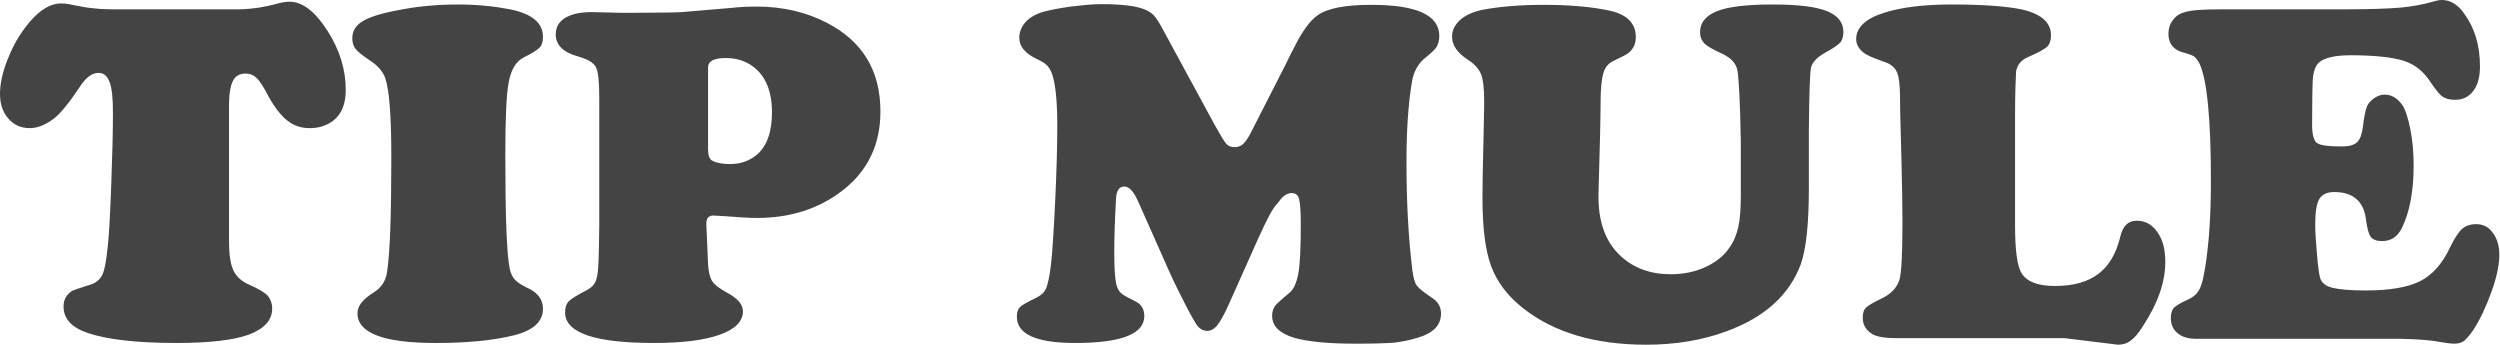 <?xml version="1.0" encoding="utf-8"?>
<!-- Generator: Adobe Illustrator 16.0.0, SVG Export Plug-In . SVG Version: 6.00 Build 0)  -->
<!DOCTYPE svg PUBLIC "-//W3C//DTD SVG 1.1//EN" "http://www.w3.org/Graphics/SVG/1.1/DTD/svg11.dtd">
<svg version="1.1" id="Layer_1" xmlns="http://www.w3.org/2000/svg" xmlns:xlink="http://www.w3.org/1999/xlink" x="0px" y="0px"
	 width="723.8px" height="99.8px" viewBox="0 0 723.8 99.8" enable-background="new 0 0 723.8 99.8" xml:space="preserve">
<path fill="#444444" d="M32.6,2.7h36.7c4-0.1,7.6-0.7,10.8-1.6c1.4-0.4,2.6-0.6,3.7-0.6c3.8,0,7.4,2.8,11,8.4s5.3,11.3,5.3,17.2
	c0,4-1.2,7-3.7,8.9c-1.9,1.4-4.1,2.1-6.7,2.1c-2.5,0-4.6-0.7-6.4-2.1c-1.8-1.4-3.6-3.6-5.4-6.8c-1.5-2.9-2.7-4.8-3.6-5.6
	c-0.9-0.9-2-1.3-3.2-1.3c-1.7,0-3,0.7-3.7,2.2c-0.7,1.4-1.1,3.8-1.1,7.1v39c0,4,0.4,6.9,1.3,8.7c0.8,1.8,2.4,3.2,4.7,4.2
	c2.5,1.1,4.2,2.1,5.1,3c0.9,1,1.4,2.3,1.4,3.9c0,3.3-2.3,5.8-6.8,7.5c-4.5,1.6-11.5,2.4-20.9,2.4c-11.5,0-20.1-1-25.7-2.9
	c-4.7-1.6-7-4.1-7-7.7c0-1.9,0.8-3.4,2.5-4.5c0.4-0.2,2.1-0.8,5-1.7c1.8-0.5,3-1.5,3.7-2.9s1.2-4.2,1.6-8.3c0.4-3.6,0.7-9.5,1-17.6
	s0.5-15.1,0.5-21.1c0-4.2-0.3-7.2-1-8.9c-0.7-1.8-1.7-2.6-3.2-2.6c-1.8,0-3.6,1.3-5.3,3.9c-3.1,4.7-5.7,7.9-7.7,9.4
	c-2.4,1.8-4.7,2.7-6.9,2.7c-2.5,0-4.6-0.9-6.2-2.8C0.8,32.5,0,30.1,0,27.2c0-2.9,0.7-6.1,2-9.5S5,11,7.2,8.1c3.5-4.7,7-7.1,10.5-7.1
	c0.9,0,2,0.1,3.2,0.4c2.5,0.5,4.6,0.9,6.2,1C28.6,2.6,30.5,2.7,32.6,2.7z M132.7,1.3c5.3,0,10.3,0.5,15,1.4c6.3,1.3,9.5,3.9,9.5,8
	c0,1.3-0.3,2.4-0.9,3c-0.6,0.7-2.2,1.7-4.8,3c-2.1,1.1-3.5,3.4-4.2,7c-0.7,3.6-1,10.7-1,21.2c0,17.8,0.4,28.7,1.3,33
	c0.3,1.3,0.8,2.4,1.5,3.1c0.7,0.7,1.8,1.5,3.5,2.3c3.1,1.4,4.6,3.4,4.6,6.1c0,3.7-2.8,6.3-8.5,7.7c-6.1,1.5-13.6,2.2-22.5,2.2
	c-15.2,0-22.7-2.9-22.7-8.6c0-2.1,1.5-4,4.5-5.9c2.3-1.4,3.6-3.3,4-5.7c0.9-5.3,1.3-16.5,1.3-33.7c0-11.9-0.6-19.5-1.8-22.9
	c-0.7-1.9-2.2-3.6-4.7-5.2c-1.9-1.3-3.2-2.3-3.8-3.1c-0.7-0.8-1-1.9-1-3.2c0-2,1-3.6,2.9-4.8C106.8,5,110.2,3.9,115,3
	C120.8,1.8,126.7,1.3,132.7,1.3z M173.5,65V28.4c0-4.7-0.3-7.8-1-9c-0.7-1.3-2.4-2.3-5.3-3.1c-4.2-1.2-6.3-3.3-6.3-6.3
	c0-2.1,0.9-3.7,2.7-4.8c1.8-1.1,4.3-1.7,7.7-1.7c1.1,0,3.9,0.1,8.3,0.2h4.2c7.7,0,12.2-0.1,13.6-0.2c1.3-0.1,6.1-0.5,14.2-1.2
	c2.7-0.3,5.2-0.4,7.4-0.4c7.6,0,14.4,1.6,20.4,4.7c10.4,5.4,15.5,13.9,15.5,25.7c0,9.5-3.6,17.1-10.9,22.8c-6.8,5.3-15.1,8-24.8,8
	c-2.5,0-5.5-0.2-9.1-0.5c-1.9-0.1-3.1-0.2-3.6-0.2c-1.3,0-2,0.8-2,2.3V65l0.5,11.4c0.1,2.2,0.5,3.9,1.2,5c0.7,1.1,2.2,2.2,4.4,3.4
	c3,1.6,4.5,3.4,4.5,5.3c0,2.9-2.2,5.2-6.7,6.8c-4.5,1.6-10.8,2.4-19,2.4c-17.2,0-25.8-2.9-25.8-8.9c0-1.4,0.4-2.5,1.1-3.2
	c0.7-0.7,2.5-1.8,5.2-3.2c1.7-0.9,2.6-2.1,2.9-3.7C173.3,78.7,173.4,73.6,173.5,65z M205,19.5v23.7c0,1.8,0.4,2.9,1.2,3.3
	c1.3,0.7,3,1,5.1,1c3.1,0,5.6-0.9,7.7-2.6c3-2.5,4.5-6.6,4.5-12.4c0-6-1.8-10.4-5.3-13.1c-2.2-1.7-4.9-2.6-8.1-2.6
	C206.7,16.8,205,17.7,205,19.5z M364.3,69l-8.4,18.8c-1.4,3.2-2.6,5.3-3.5,6.4c-0.9,1.1-1.9,1.6-2.9,1.6c-1,0-1.9-0.4-2.7-1.3
	c-0.5-0.6-1.7-2.6-3.5-6.1c-1.8-3.5-3.4-6.7-4.6-9.4l-9.2-20.7c-1.3-2.9-2.6-4.3-4-4.3c-1.5,0-2.3,1.2-2.4,3.7
	c-0.3,5.5-0.5,10.6-0.5,15.2c0,4.8,0.2,8.1,0.7,9.8c0.3,1,0.8,1.8,1.3,2.2c0.5,0.5,2,1.3,4.4,2.5c1.5,0.8,2.3,2.2,2.3,4.1
	c0,5.2-6.7,7.8-20,7.8c-11.2,0-16.9-2.5-16.9-7.6c0-1.3,0.3-2.2,0.9-2.8c0.6-0.6,2.1-1.4,4.5-2.6c1.5-0.7,2.6-1.6,3.1-2.9
	c0.5-1.2,1-3.6,1.4-7c0.4-3.7,0.8-9.8,1.2-18.3s0.6-15.7,0.6-21.8c0-7.6-0.6-12.7-1.7-15.4c-0.4-0.9-0.9-1.6-1.4-2.1
	c-0.5-0.5-1.5-1.1-3-1.8c-3.3-1.6-4.9-3.6-4.9-6.1c0-1.6,0.6-3.1,1.8-4.5c1.2-1.3,2.9-2.3,4.9-2.9c2-0.6,4.8-1.1,8.2-1.6
	c3.4-0.4,6.3-0.7,8.7-0.7c5.9,0,10.2,0.5,12.6,1.5c1.2,0.5,2.2,1.1,2.9,1.9c0.7,0.8,1.7,2.4,3,4.9l14.5,26.7
	c1.6,2.9,2.7,4.7,3.3,5.4c0.6,0.7,1.4,1,2.5,1c0.9,0,1.8-0.3,2.5-1s1.6-2,2.5-3.9l9.8-19.2c1.2-2.5,2-4.1,2.4-4.8
	c2.3-4.6,4.5-7.7,6.8-9.3c2.8-2,8-3,15.5-3c13.2,0,19.7,3,19.7,9c0,1.3-0.3,2.4-0.8,3.2c-0.5,0.8-1.6,1.8-3.1,3c-2.1,1.6-3.5,4-4,7
	c-1.1,6.4-1.6,14.2-1.6,23.4c0,11.9,0.6,22.2,1.7,31.2c0.3,2.2,0.7,3.7,1.3,4.5c0.6,0.8,2.1,2,4.5,3.6c1.7,1.1,2.5,2.6,2.5,4.5
	c0,3.3-2.2,5.6-6.5,6.9c-2.2,0.7-4.6,1.2-7,1.5c-2.5,0.2-6.3,0.3-11.4,0.3c-7.9,0-13.7-0.6-17.6-1.7c-4.3-1.3-6.4-3.4-6.4-6.4
	c0-1.1,0.3-2,0.8-2.8c0.6-0.7,2-2,4.3-3.9c1.2-1,2-2.9,2.5-5.6s0.7-7.5,0.7-14.2c0-3.7-0.2-6.2-0.5-7.3c-0.3-1.2-1.1-1.7-2.2-1.7
	c-1.3,0-2.6,0.9-3.8,2.7C368.5,60.1,366.7,63.7,364.3,69z M523.7,37.6v17c0,10.3-0.8,17.5-2.3,21.8c-3.3,9-10.6,15.6-21.8,19.6
	c-6.8,2.5-14.5,3.8-23,3.8c-14.9,0-26.9-3.6-35.8-10.7c-4.4-3.5-7.4-7.5-9.1-12.1c-1.7-4.6-2.5-11.2-2.5-19.9c0-3.4,0.1-9,0.3-16.7
	c0.1-5.5,0.2-9.1,0.2-10.9c0-3.9-0.3-6.5-0.9-8c-0.6-1.5-1.8-2.9-3.8-4.2c-3.1-2-4.6-4.2-4.6-6.7c0-1.8,0.8-3.4,2.3-4.8
	c1.6-1.4,3.6-2.3,6.2-2.9c5.1-1,11.2-1.5,18.1-1.5c7.7,0,14,0.6,19.1,1.7c5,1.1,7.5,3.7,7.5,7.6c0,2-0.7,3.5-2.2,4.7
	c-0.3,0.3-1.7,1-4.2,2.2c-1.5,0.7-2.5,1.8-3,3.6c-0.5,1.7-0.8,4.6-0.8,8.5c0,4-0.2,12.8-0.6,26.2c-0.2,8,1.9,14.1,6.5,18.3
	c3.7,3.4,8.5,5.2,14.4,5.2c3.7,0,7.1-0.7,10.1-2.1c3-1.4,5.3-3.2,6.9-5.6c1.3-1.8,2.1-3.8,2.6-6.1c0.5-2.2,0.7-5.3,0.7-9.1V41
	c-0.2-11.8-0.6-18.6-1-20.7c-0.4-2-1.9-3.6-4.5-4.8c-2.4-1.1-4.1-2-5-2.9c-0.9-0.9-1.3-2-1.3-3.3c0-2.8,1.7-4.8,5-6.1
	c3.3-1.3,8.7-1.9,16-1.9c7.2,0,12.4,0.6,15.7,1.9c3.2,1.3,4.8,3.3,4.8,6c0,1.3-0.3,2.3-0.8,3c-0.6,0.7-2,1.7-4.4,3
	c-2.5,1.4-3.9,2.9-4.2,4.5C524,21.3,523.8,27.3,523.7,37.6z M583.4,33.2v32c0,7.2,0.6,11.9,1.9,13.9c1.5,2.5,4.8,3.7,9.7,3.7
	c5.3,0,9.5-1.2,12.5-3.5c3.1-2.3,5.2-5.9,6.4-10.9c0.7-3,2.3-4.5,4.7-4.5c2.5,0,4.5,1.1,6,3.3c1.6,2.2,2.3,5.1,2.3,8.6
	c0,5.8-2.1,11.9-6.4,18.5c-1.3,2.1-2.5,3.5-3.6,4.3c-1,0.8-2.3,1.2-3.7,1.2l-15.5-1.9h-48.7c-3.2,0-5.5-0.4-6.8-1.1
	c-1.9-1.1-2.9-2.7-2.9-4.8c0-1.3,0.3-2.3,0.9-2.9c0.6-0.6,2.1-1.5,4.6-2.7c2.7-1.3,4.3-3,5.1-5.3c0.6-1.9,0.9-7.5,0.9-16.7
	c0-4.3-0.1-10.4-0.3-18.5c-0.2-7.7-0.4-13.5-0.4-17.4c0-3.7-0.3-6.3-0.9-7.6c-0.6-1.4-1.8-2.4-3.7-3c-3.1-1.1-5-1.9-5.9-2.6
	c-1.5-1.2-2.2-2.5-2.2-4c0-3.4,2.8-6,8.4-7.7c4.8-1.5,11.2-2.3,19.2-2.3c9,0,15.8,0.5,20.2,1.4c5.8,1.3,8.6,3.8,8.6,7.5
	c0,1.5-0.4,2.7-1.2,3.4c-0.8,0.7-2.6,1.7-5.6,3c-1.8,0.8-2.9,2.1-3.3,4C583.6,22.6,583.4,26.8,583.4,33.2z M643.3,2.7h35.8
	c7.3,0,12.5-0.2,15.9-0.5c3.3-0.3,6.6-0.9,9.7-1.8c1-0.3,1.7-0.4,2.3-0.4c2.4,0,4.6,1.3,6.4,3.9c3.1,4.2,4.6,9.3,4.6,15.3
	c0,3-0.6,5.4-1.9,7.1s-3,2.6-5.3,2.6c-1.5,0-2.7-0.3-3.6-0.9c-0.9-0.6-2-2-3.5-4.2c-2-3.1-4.6-5.2-7.8-6.2c-3.1-1-8.3-1.6-15.4-1.6
	c-5.3,0-8.6,1-9.8,2.9c-0.6,1-1,2.4-1.1,4.1c-0.1,1.7-0.2,6.1-0.2,13.2c0,2.8,0.5,4.5,1.4,5.2s3.4,1,7.3,1c2,0,3.4-0.4,4.3-1.2
	s1.4-2.3,1.7-4.4c0.3-2.7,0.7-4.5,1-5.5c0.3-1,1-1.9,1.9-2.6c1-0.8,2.1-1.3,3.4-1.3c1.9,0,3.5,0.9,4.9,2.7c1,1.3,1.8,3.7,2.5,7.1
	c0.7,3.4,1,7,1,10.7c0,7.3-1.1,13.4-3.4,18.1c-1.3,2.6-3.2,3.8-5.7,3.8c-1.6,0-2.7-0.4-3.3-1.2c-0.6-0.8-1.1-2.5-1.4-5.1
	c-0.7-5.3-3.8-7.9-9.2-7.9c-2.1,0-3.5,0.7-4.3,2c-0.8,1.3-1.2,3.8-1.2,7.4c0,2.2,0.2,5,0.5,8.5c0.3,3.5,0.6,5.8,0.9,6.9
	c0.4,1.4,1.5,2.4,3.5,2.9s5.1,0.8,9.7,0.8c7,0,12.2-0.9,15.8-2.7c3.5-1.8,6.4-5,8.6-9.7c1.3-2.7,2.5-4.5,3.5-5.4
	c1-0.9,2.4-1.4,4.1-1.4c2,0,3.6,0.8,4.8,2.5c1.3,1.7,1.9,3.8,1.9,6.4c0,2.8-0.7,6.3-2.2,10.5s-3.2,7.9-5.3,11.2
	c-1.1,1.6-2,2.6-2.7,3.2c-0.7,0.5-1.6,0.8-2.6,0.8c-0.9,0-2.2-0.1-3.8-0.4c-3-0.6-6.9-0.9-11.9-1h-59.1c-2.4,0-4.2-0.5-5.5-1.6
	c-1.3-1-2-2.5-2-4.4c0-1.3,0.3-2.3,0.8-2.9c0.6-0.6,1.8-1.4,3.8-2.3c1.4-0.6,2.4-1.3,3.1-2.2c0.7-0.9,1.2-2.2,1.6-3.9
	c1.5-7,2.3-16.5,2.3-28.4c0-17.9-1.1-29.3-3.3-34c-0.5-0.9-1-1.6-1.5-2c-0.6-0.4-1.7-0.8-3.5-1.3c-2.7-0.8-4-2.6-4-5.3
	c0-1.5,0.4-2.8,1.3-4c0.9-1.2,2-1.9,3.5-2.3C634.6,2.9,638.1,2.7,643.3,2.7z"/>
</svg>
